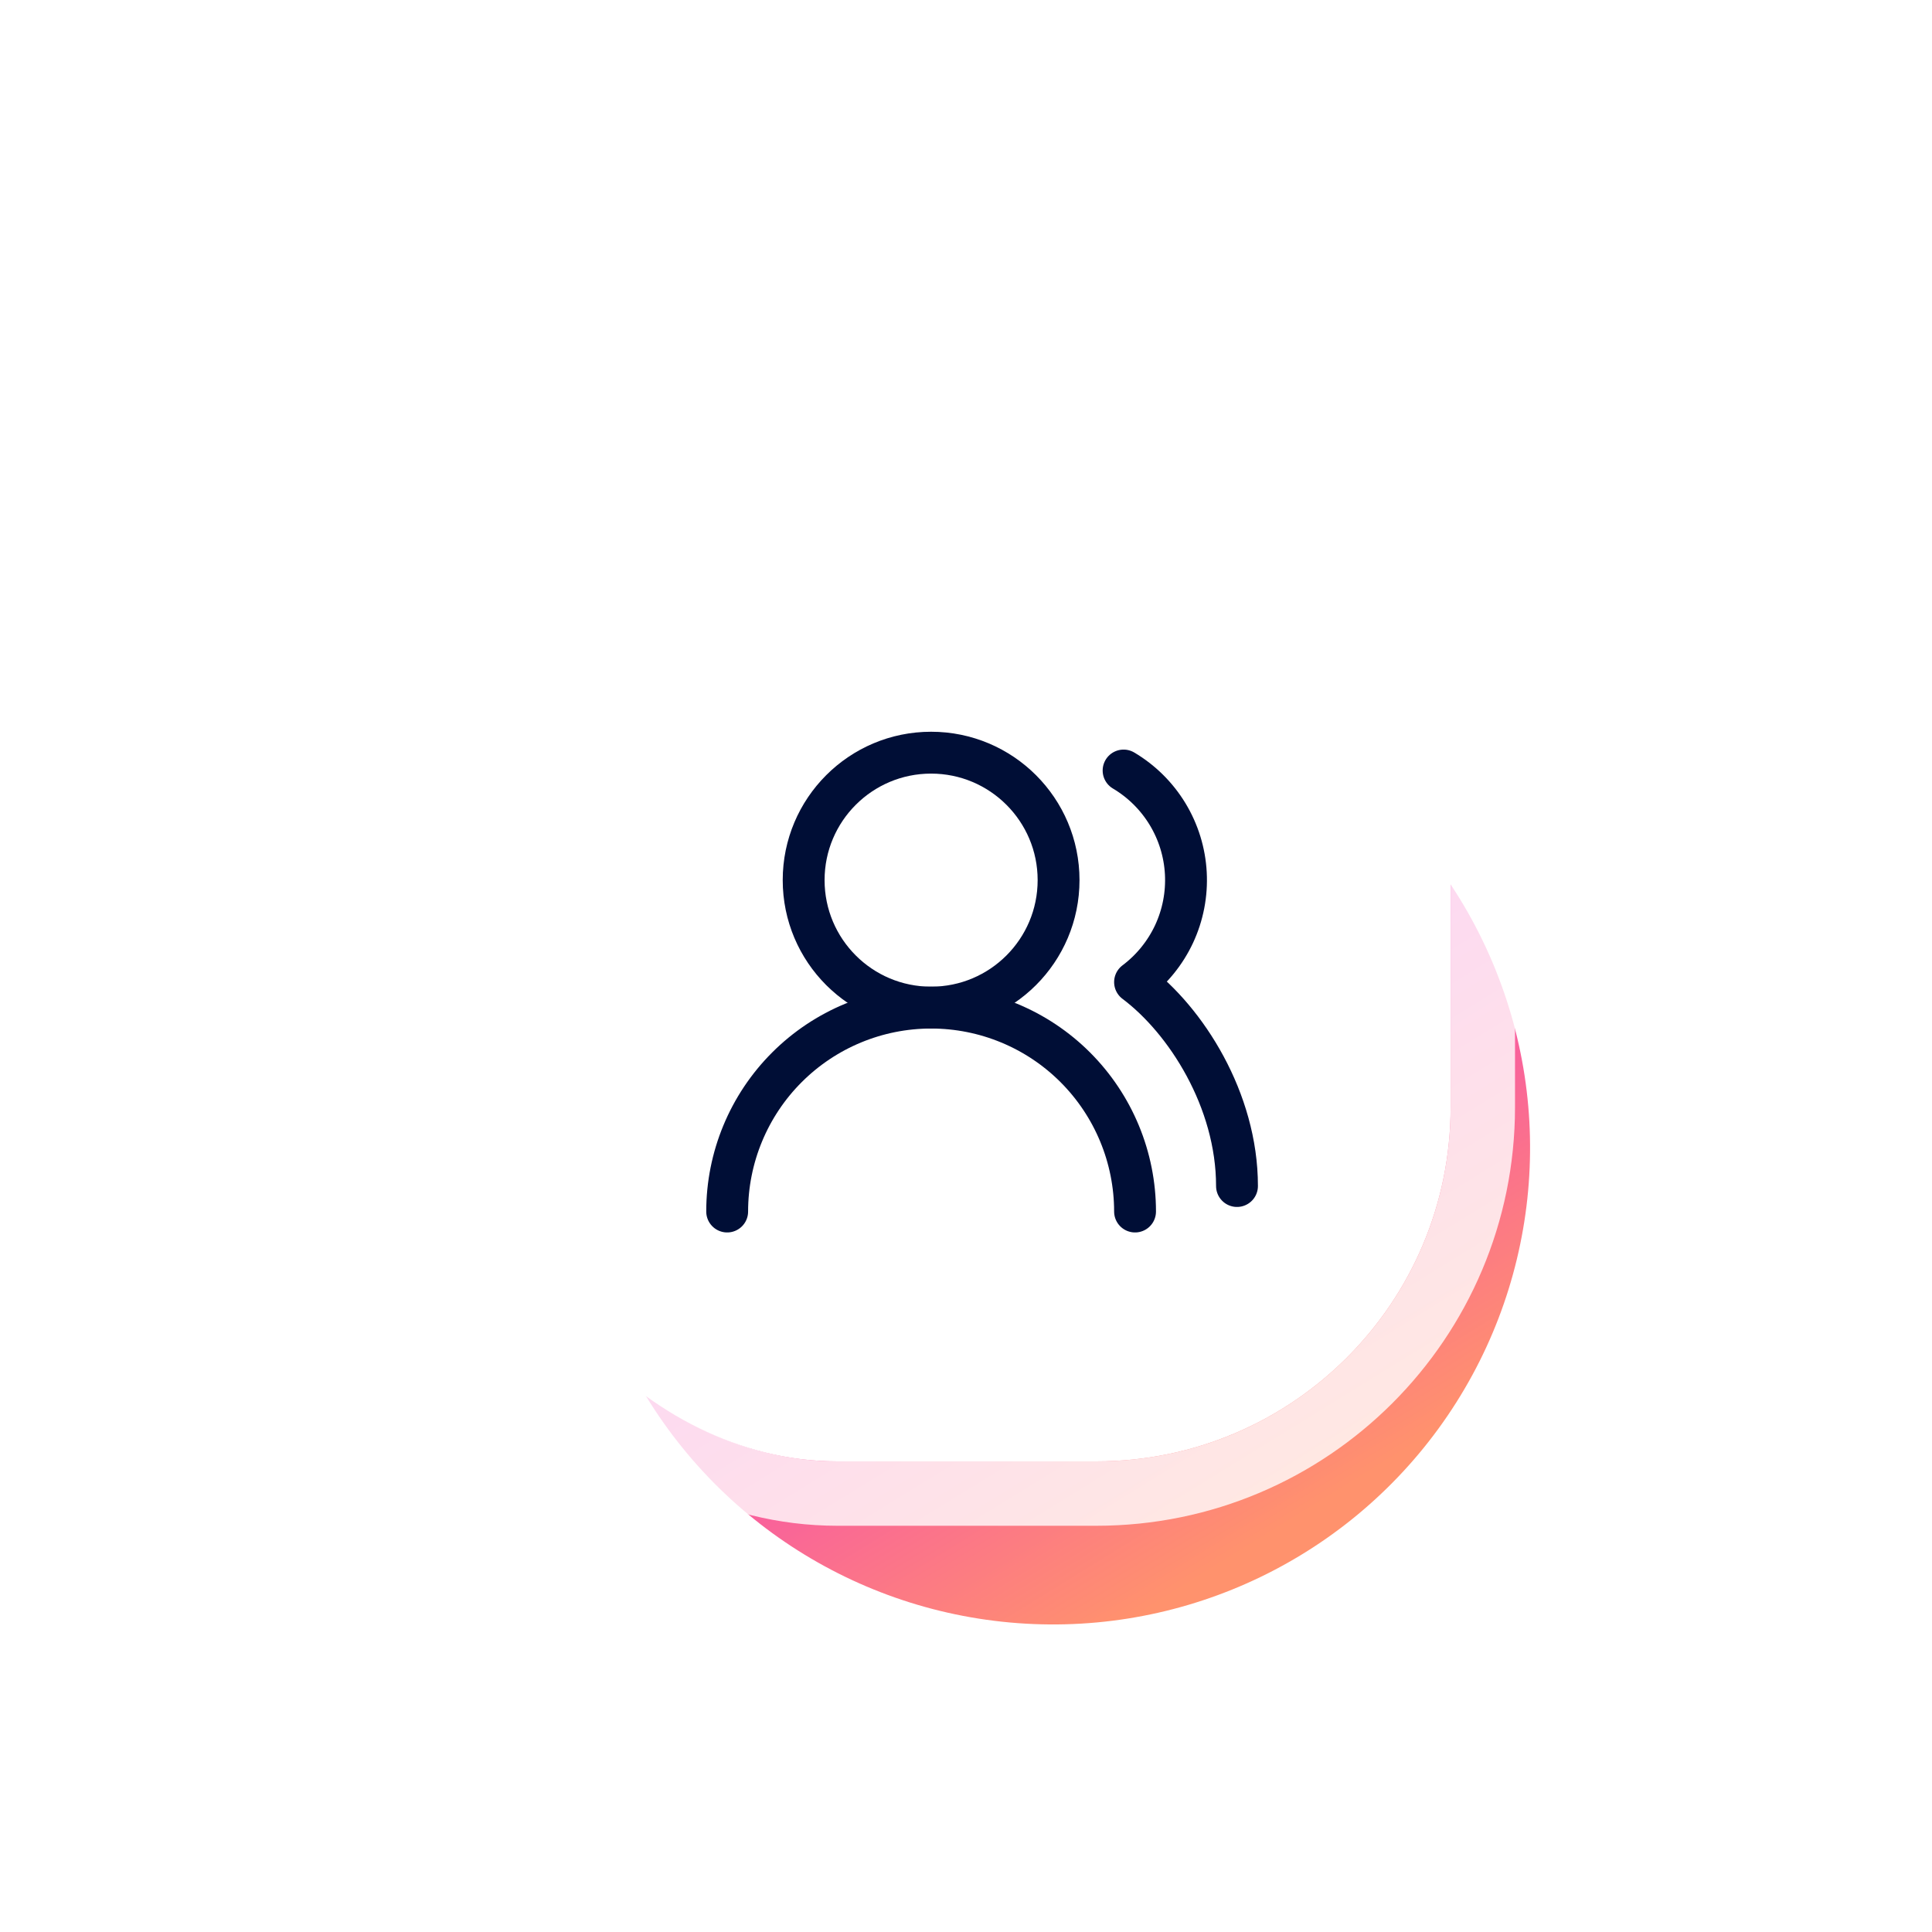 <svg width="60" height="60" viewBox="0 0 60 60" fill="none" xmlns="http://www.w3.org/2000/svg">
<g clip-path="url(#clip0_4494_4648)">
<g filter="url(#filter0_f_4494_4648)">
<ellipse cx="14.806" cy="14.798" rx="14.806" ry="14.798" transform="matrix(-0.808 -0.589 0.59 -0.808 35.94 56.327)" fill="url(#paint0_linear_4494_4648)"/>
</g>
<rect x="15" y="15.384" width="30.05" height="30" rx="11" fill="white"/>
<rect x="14" y="14.384" width="32.05" height="32" rx="12" stroke="white" stroke-opacity="0.8" stroke-width="2"/>
<path d="M35.25 37.625C35.25 35.946 34.582 34.335 33.395 33.147C32.207 31.959 30.596 31.292 28.916 31.292C27.237 31.292 25.626 31.959 24.438 33.147C23.25 34.335 22.583 35.946 22.583 37.625" stroke="#000E36" stroke-width="1.3" stroke-linecap="round" stroke-linejoin="round"/>
<path d="M28.916 31.292C31.102 31.292 32.875 29.52 32.875 27.333C32.875 25.147 31.102 23.375 28.916 23.375C26.73 23.375 24.958 25.147 24.958 27.333C24.958 29.52 26.73 31.292 28.916 31.292Z" stroke="#000E36" stroke-width="1.3" stroke-linecap="round" stroke-linejoin="round"/>
<path d="M38.416 36.833C38.416 34.165 36.833 31.687 35.25 30.5C35.77 30.109 36.186 29.596 36.462 29.007C36.737 28.417 36.862 27.769 36.827 27.119C36.792 26.469 36.597 25.838 36.26 25.282C35.922 24.725 35.453 24.261 34.894 23.929" stroke="#000E36" stroke-width="1.3" stroke-linecap="round" stroke-linejoin="round"/>
</g>
<defs>
<filter id="filter0_f_4494_4648" x="7.884" y="10.873" width="49.63" height="49.581" filterUnits="userSpaceOnUse" color-interpolation-filters="sRGB">
<feFlood flood-opacity="0" result="BackgroundImageFix"/>
<feBlend mode="normal" in="SourceGraphic" in2="BackgroundImageFix" result="shape"/>
<feGaussianBlur stdDeviation="5" result="effect1_foregroundBlur_4494_4648"/>
</filter>
<linearGradient id="paint0_linear_4494_4648" x1="2.33949e-07" y1="14.654" x2="29.607" y2="26.733" gradientUnits="userSpaceOnUse">
<stop stop-color="#FF926D"/>
<stop offset="0.48" stop-color="#F43EBD"/>
<stop offset="1" stop-color="#FE4C76"/>
</linearGradient>
<clipPath id="clip0_4494_4648">
<rect width="60" height="60" fill="white"/>
</clipPath>
</defs>
</svg>
